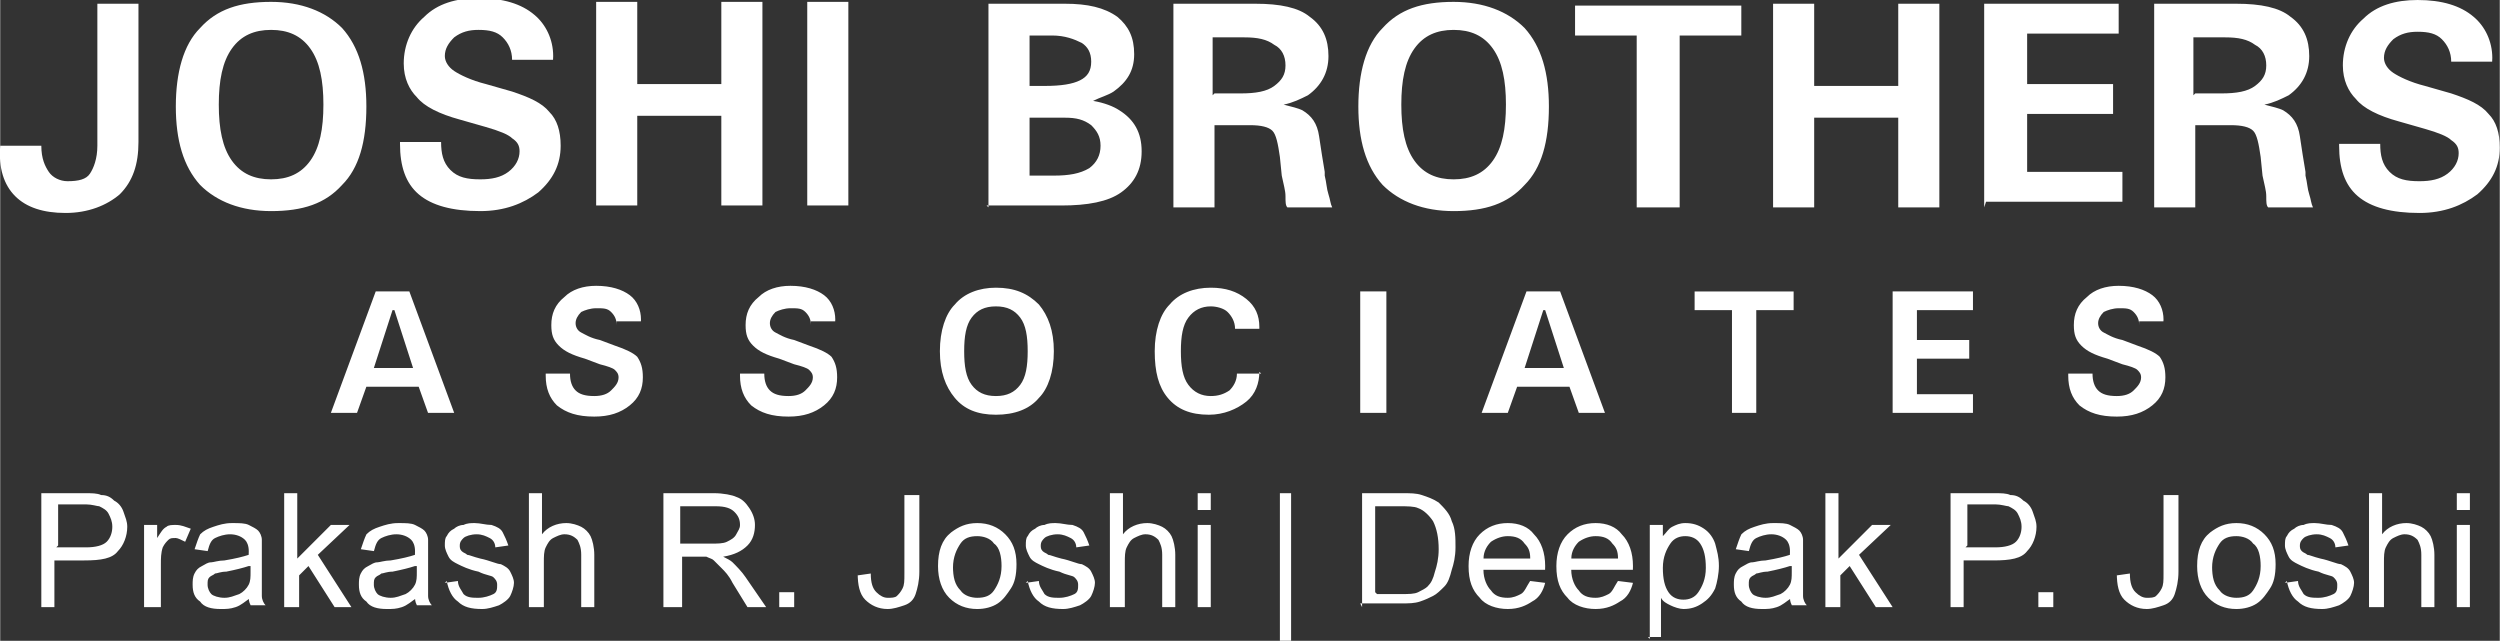 <?xml version="1.0" encoding="UTF-8"?>
<!DOCTYPE svg PUBLIC "-//W3C//DTD SVG 1.1//EN" "http://www.w3.org/Graphics/SVG/1.1/DTD/svg11.dtd">
<!-- Creator: CorelDRAW -->
<svg xmlns="http://www.w3.org/2000/svg" xml:space="preserve" width="2.497in" height="0.64in" style="shape-rendering:geometricPrecision; text-rendering:geometricPrecision; image-rendering:optimizeQuality; fill-rule:evenodd; clip-rule:evenodd"
viewBox="0 0 1.338 0.343"
 xmlns:xlink="http://www.w3.org/1999/xlink">
 <rect x="0" y="0" width="1.338" height="0.343" fill="#333333" stroke="none"/>
 <defs>
  <style type="text/css">
   <![CDATA[
    .fil0 {fill:white;fill-rule:nonzero}
   ]]>
  </style>
 </defs>
 <g id="Layer_x0020_1">
  <g id="_91150128">
   <g>
    <path id="_139710904" class="fil0" d="M0.052 0.002l0 0 0.011 0 0.011 0 0 0 0 0.074c0,0.012 -0.003,0.021 -0.01,0.028 -0.007,0.006 -0.017,0.01 -0.029,0.01 -0.012,0 -0.021,-0.003 -0.027,-0.009 -0.006,-0.006 -0.009,-0.015 -0.008,-0.027l0 0 0.022 0 0 0c0,0.007 0.002,0.011 0.004,0.014 0.002,0.003 0.006,0.005 0.01,0.005 0.006,0 0.01,-0.001 0.012,-0.004 0.002,-0.003 0.004,-0.008 0.004,-0.015l0 0 0 -0.075zm0.093 0.111c-0.016,0 -0.029,-0.005 -0.038,-0.014 -0.009,-0.01 -0.013,-0.024 -0.013,-0.042 0,-0.018 0.004,-0.033 0.013,-0.042 0.009,-0.01 0.021,-0.014 0.038,-0.014 0.016,0 0.029,0.005 0.038,0.014 0.009,0.01 0.013,0.024 0.013,0.042 0,0.019 -0.004,0.033 -0.013,0.042 -0.009,0.01 -0.021,0.014 -0.038,0.014zm0 -0.017c0.009,0 0.016,-0.003 0.021,-0.01 0.005,-0.007 0.007,-0.017 0.007,-0.03 0,-0.013 -0.002,-0.023 -0.007,-0.03 -0.005,-0.007 -0.012,-0.01 -0.021,-0.01 -0.009,0 -0.016,0.003 -0.021,0.01 -0.005,0.007 -0.007,0.017 -0.007,0.03 0,0.013 0.002,0.023 0.007,0.03 0.005,0.007 0.012,0.01 0.021,0.01zm0.129 -0.064l0 0c-0,-0.005 -0.002,-0.009 -0.005,-0.012 -0.003,-0.003 -0.007,-0.004 -0.013,-0.004 -0.005,0 -0.009,0.001 -0.013,0.004 -0.003,0.003 -0.005,0.006 -0.005,0.01 0,0.003 0.002,0.006 0.005,0.008 0.003,0.002 0.009,0.005 0.017,0.007l0.014 0.004c0.009,0.003 0.016,0.006 0.02,0.011 0.004,0.004 0.006,0.01 0.006,0.018 0,0.01 -0.004,0.018 -0.012,0.025 -0.008,0.006 -0.018,0.01 -0.031,0.01 -0.015,0 -0.026,-0.003 -0.033,-0.009 -0.007,-0.006 -0.01,-0.015 -0.01,-0.027l0 -0.001 0 0 0.022 0 0 0c-0,0.006 0.001,0.011 0.005,0.015 0.004,0.004 0.009,0.005 0.016,0.005 0.006,0 0.011,-0.001 0.015,-0.004 0.004,-0.003 0.006,-0.007 0.006,-0.011 0,-0.003 -0.001,-0.005 -0.004,-0.007 -0.002,-0.002 -0.007,-0.004 -0.014,-0.006l-0.014 -0.004c-0.011,-0.003 -0.019,-0.007 -0.023,-0.012 -0.004,-0.004 -0.007,-0.01 -0.007,-0.018 0,-0.01 0.004,-0.019 0.011,-0.025 0.007,-0.007 0.017,-0.01 0.029,-0.01 0.013,0 0.023,0.003 0.03,0.009 0.006,0.005 0.01,0.013 0.01,0.022l-8.01789e-005 0.002 0 0 -0.022 0zm0.045 0.078l0 -0.109 0 0 0.011 0 0.011 0 0 0 0 0.044 0 0 0.045 0 0 0 0 -0.044 0 0 0.011 0 0.011 0 0 0 0 0.109 0 0 -0.011 0 -0.011 0 0 0 0 -0.048 0 0 -0.045 0 0 0 0 0.048 0 0 -0.011 0 -0.011 0zm0.113 0l0 -0.109 0 0 0.011 0 0.011 0 0 0 0 0.109 0 0 -0.011 0 -0.011 0z"/>
    <path id="_139711744" class="fil0" d="M0.529 0.111l0 -0.109 0 0 0.011 0 0 0 0.03 0c0.012,0 0.021,0.002 0.028,0.007 0.006,0.005 0.009,0.011 0.009,0.02 0,0.009 -0.004,0.015 -0.011,0.02 -0.003,0.002 -0.007,0.003 -0.011,0.005l0 0c0.006,0.001 0.011,0.003 0.014,0.005 0.008,0.005 0.012,0.012 0.012,0.022 0,0.01 -0.004,0.017 -0.011,0.022 -0.007,0.005 -0.018,0.007 -0.032,0.007l-0.029 0 0 0 -0.011 0zm0.022 -0.092l0 0.027 0 0 0.008 0c0.009,0 0.015,-0.001 0.019,-0.003 0.004,-0.002 0.006,-0.005 0.006,-0.01 0,-0.005 -0.002,-0.008 -0.005,-0.01 -0.004,-0.002 -0.009,-0.004 -0.016,-0.004l-0.013 0zm0 0.044l0 0.031 0 0 0.013 0c0.008,0 0.014,-0.001 0.019,-0.004 0.004,-0.003 0.006,-0.007 0.006,-0.012 0,-0.005 -0.002,-0.008 -0.005,-0.011 -0.004,-0.003 -0.008,-0.004 -0.014,-0.004l-0.018 0zm0.077 0.048l0 -0.109 0 0 0.011 0 0 0 0.033 0c0.013,0 0.023,0.002 0.029,0.007 0.007,0.005 0.01,0.012 0.01,0.021 0,0.009 -0.004,0.016 -0.011,0.021 -0.004,0.002 -0.008,0.004 -0.013,0.005l0 0c0.004,0.001 0.008,0.002 0.01,0.003 0.005,0.003 0.008,0.007 0.009,0.014 0.001,0.007 0.002,0.013 0.003,0.019l0 0.002c0.001,0.004 0.001,0.007 0.002,0.01 0.001,0.003 0.001,0.005 0.002,0.007l-0.012 0 -0.012 0c-0.001,-0.001 -0.001,-0.003 -0.001,-0.006 -0,-0.003 -0.001,-0.006 -0.002,-0.011l-0.001 -0.01c-0.001,-0.007 -0.002,-0.012 -0.004,-0.014 -0.002,-0.002 -0.006,-0.003 -0.012,-0.003l-0.019 0 0 0 0 0.044 0 0 -0.011 0 -0.011 0zm0.022 -0.061l0 0 0.014 0c0.008,0 0.014,-0.001 0.018,-0.004 0.004,-0.003 0.006,-0.006 0.006,-0.011 0,-0.005 -0.002,-0.009 -0.006,-0.011 -0.004,-0.003 -0.009,-0.004 -0.016,-0.004l-0.017 0 0 0 0 0.031zm0.128 0.063c-0.016,0 -0.029,-0.005 -0.038,-0.014 -0.009,-0.01 -0.013,-0.024 -0.013,-0.042 0,-0.018 0.004,-0.033 0.013,-0.042 0.009,-0.01 0.021,-0.014 0.038,-0.014 0.016,0 0.029,0.005 0.038,0.014 0.009,0.01 0.013,0.024 0.013,0.042 0,0.019 -0.004,0.033 -0.013,0.042 -0.009,0.01 -0.021,0.014 -0.038,0.014zm0 -0.017c0.009,0 0.016,-0.003 0.021,-0.01 0.005,-0.007 0.007,-0.017 0.007,-0.03 0,-0.013 -0.002,-0.023 -0.007,-0.03 -0.005,-0.007 -0.012,-0.01 -0.021,-0.01 -0.009,0 -0.016,0.003 -0.021,0.01 -0.005,0.007 -0.007,0.017 -0.007,0.03 0,0.013 0.002,0.023 0.007,0.03 0.005,0.007 0.012,0.01 0.021,0.01zm0.098 0.015l0 -0.092 0 0 -0.033 0 0 0 0 -0.008 0 -0.008 0 0 0.089 0 0 0 0 0.008 0 0.008 0 0 -0.033 0 0 0 0 0.092 0 0 -0.011 0 -0.011 0zm0.073 0l0 -0.109 0 0 0.011 0 0.011 0 0 0 0 0.044 0 0 0.045 0 0 0 0 -0.044 0 0 0.011 0 0.011 0 0 0 0 0.109 0 0 -0.011 0 -0.011 0 0 0 0 -0.048 0 0 -0.045 0 0 0 0 0.048 0 0 -0.011 0 -0.011 0zm0.113 0l0 0 0 -0.109 0 0 0.072 0 0 0 0 0.008 0 0.008 0 0 -0.049 0 0 0 0 0.027 0 0 0.046 0 0 0.008 0 0.008 0 0 -0.046 0 0 0 0 0.031 0 0 0.051 0 0 0 0 0.008 0 0.008 0 0 -0.073 0zm0.091 0l0 -0.109 0 0 0.011 0 0 0 0.033 0c0.013,0 0.023,0.002 0.029,0.007 0.007,0.005 0.01,0.012 0.01,0.021 0,0.009 -0.004,0.016 -0.011,0.021 -0.004,0.002 -0.008,0.004 -0.013,0.005l0 0c0.004,0.001 0.008,0.002 0.01,0.003 0.005,0.003 0.008,0.007 0.009,0.014 0.001,0.007 0.002,0.013 0.003,0.019l0 0.002c0.001,0.004 0.001,0.007 0.002,0.01 0.001,0.003 0.001,0.005 0.002,0.007l-0.012 0 -0.012 0c-0.001,-0.001 -0.001,-0.003 -0.001,-0.006 -0,-0.003 -0.001,-0.006 -0.002,-0.011l-0.001 -0.01c-0.001,-0.007 -0.002,-0.012 -0.004,-0.014 -0.002,-0.002 -0.006,-0.003 -0.012,-0.003l-0.019 0 0 0 0 0.044 0 0 -0.011 0 -0.011 0zm0.022 -0.061l0 0 0.014 0c0.008,0 0.014,-0.001 0.018,-0.004 0.004,-0.003 0.006,-0.006 0.006,-0.011 0,-0.005 -0.002,-0.009 -0.006,-0.011 -0.004,-0.003 -0.009,-0.004 -0.016,-0.004l-0.017 0 0 0 0 0.031zm0.137 -0.017l0 0c-0,-0.005 -0.002,-0.009 -0.005,-0.012 -0.003,-0.003 -0.007,-0.004 -0.013,-0.004 -0.005,0 -0.009,0.001 -0.013,0.004 -0.003,0.003 -0.005,0.006 -0.005,0.01 0,0.003 0.002,0.006 0.005,0.008 0.003,0.002 0.009,0.005 0.017,0.007l0.014 0.004c0.009,0.003 0.016,0.006 0.02,0.011 0.004,0.004 0.006,0.01 0.006,0.018 0,0.01 -0.004,0.018 -0.012,0.025 -0.008,0.006 -0.018,0.01 -0.031,0.01 -0.015,0 -0.026,-0.003 -0.033,-0.009 -0.007,-0.006 -0.01,-0.015 -0.01,-0.027l0 -0.001 0 0 0.022 0 0 0c-0,0.006 0.001,0.011 0.005,0.015 0.004,0.004 0.009,0.005 0.016,0.005 0.006,0 0.011,-0.001 0.015,-0.004 0.004,-0.003 0.006,-0.007 0.006,-0.011 0,-0.003 -0.001,-0.005 -0.004,-0.007 -0.002,-0.002 -0.007,-0.004 -0.014,-0.006l-0.014 -0.004c-0.011,-0.003 -0.019,-0.007 -0.023,-0.012 -0.004,-0.004 -0.007,-0.01 -0.007,-0.018 0,-0.01 0.004,-0.019 0.011,-0.025 0.007,-0.007 0.017,-0.01 0.029,-0.01 0.013,0 0.023,0.003 0.03,0.009 0.006,0.005 0.01,0.013 0.01,0.022l-8.22888e-005 0.002 0 0 -0.022 0z"/>
   </g>
   <path id="_139710880" class="fil0" d="M0.177 0.221l0.024 -0.065 0.009 0 0.009 0 0.024 0.065 0 0 -0.007 0 -0.007 0 0 0 -0.005 -0.014 0 0 -0.028 0 0 0 -0.005 0.014 0 0 -0.007 0 -0.007 0zm0.033 -0.055l-0.01 0.031 0 0 0.021 0 0 0 -0.01 -0.031 6.32991e-005 0zm0.12 0.008l0 0c-9.28387e-005,-0.003 -0.001,-0.005 -0.003,-0.007 -0.002,-0.002 -0.004,-0.002 -0.008,-0.002 -0.003,0 -0.006,0.001 -0.008,0.002 -0.002,0.002 -0.003,0.004 -0.003,0.006 0,0.002 0.001,0.004 0.003,0.005 0.002,0.001 0.005,0.003 0.01,0.004l0.008 0.003c0.006,0.002 0.01,0.004 0.012,0.006 0.002,0.003 0.003,0.006 0.003,0.011 0,0.006 -0.002,0.011 -0.007,0.015 -0.005,0.004 -0.011,0.006 -0.019,0.006 -0.009,0 -0.015,-0.002 -0.02,-0.006 -0.004,-0.004 -0.006,-0.009 -0.006,-0.016l0 -0.001 0 0 0.013 0 0 0c-0,0.004 0.001,0.007 0.003,0.009 0.002,0.002 0.005,0.003 0.01,0.003 0.004,0 0.007,-0.001 0.009,-0.003 0.002,-0.002 0.004,-0.004 0.004,-0.007 0,-0.002 -0.001,-0.003 -0.002,-0.004 -0.001,-0.001 -0.004,-0.002 -0.008,-0.003l-0.008 -0.003c-0.007,-0.002 -0.011,-0.004 -0.014,-0.007 -0.003,-0.003 -0.004,-0.006 -0.004,-0.011 0,-0.006 0.002,-0.011 0.007,-0.015 0.004,-0.004 0.01,-0.006 0.017,-0.006 0.008,0 0.014,0.002 0.018,0.005 0.004,0.003 0.006,0.008 0.006,0.013l-4.64193e-005 0.001 0 0 -0.013 0zm0.104 0l0 0c-9.28387e-005,-0.003 -0.001,-0.005 -0.003,-0.007 -0.002,-0.002 -0.004,-0.002 -0.008,-0.002 -0.003,0 -0.006,0.001 -0.008,0.002 -0.002,0.002 -0.003,0.004 -0.003,0.006 0,0.002 0.001,0.004 0.003,0.005 0.002,0.001 0.005,0.003 0.01,0.004l0.008 0.003c0.006,0.002 0.01,0.004 0.012,0.006 0.002,0.003 0.003,0.006 0.003,0.011 0,0.006 -0.002,0.011 -0.007,0.015 -0.005,0.004 -0.011,0.006 -0.019,0.006 -0.009,0 -0.015,-0.002 -0.02,-0.006 -0.004,-0.004 -0.006,-0.009 -0.006,-0.016l0 -0.001 0 0 0.013 0 0 0c-0,0.004 0.001,0.007 0.003,0.009 0.002,0.002 0.005,0.003 0.01,0.003 0.004,0 0.007,-0.001 0.009,-0.003 0.002,-0.002 0.004,-0.004 0.004,-0.007 0,-0.002 -0.001,-0.003 -0.002,-0.004 -0.001,-0.001 -0.004,-0.002 -0.008,-0.003l-0.008 -0.003c-0.007,-0.002 -0.011,-0.004 -0.014,-0.007 -0.003,-0.003 -0.004,-0.006 -0.004,-0.011 0,-0.006 0.002,-0.011 0.007,-0.015 0.004,-0.004 0.01,-0.006 0.017,-0.006 0.008,0 0.014,0.002 0.018,0.005 0.004,0.003 0.006,0.008 0.006,0.013l-4.85293e-005 0.001 0 0 -0.013 0zm0.099 0.048c-0.01,0 -0.017,-0.003 -0.022,-0.009 -0.005,-0.006 -0.008,-0.014 -0.008,-0.025 0,-0.011 0.003,-0.02 0.008,-0.025 0.005,-0.006 0.013,-0.009 0.022,-0.009 0.01,0 0.017,0.003 0.023,0.009 0.005,0.006 0.008,0.014 0.008,0.025 0,0.011 -0.003,0.02 -0.008,0.025 -0.005,0.006 -0.013,0.009 -0.023,0.009zm0 -0.01c0.006,0 0.01,-0.002 0.013,-0.006 0.003,-0.004 0.004,-0.01 0.004,-0.018 0,-0.008 -0.001,-0.014 -0.004,-0.018 -0.003,-0.004 -0.007,-0.006 -0.013,-0.006 -0.006,0 -0.01,0.002 -0.013,0.006 -0.003,0.004 -0.004,0.01 -0.004,0.018 0,0.008 0.001,0.014 0.004,0.018 0.003,0.004 0.007,0.006 0.013,0.006zm0.141 -0.013l0 0c0,0.006 -0.002,0.012 -0.007,0.016 -0.005,0.004 -0.012,0.007 -0.02,0.007 -0.01,0 -0.017,-0.003 -0.022,-0.009 -0.005,-0.006 -0.007,-0.014 -0.007,-0.025 0,-0.011 0.003,-0.02 0.008,-0.025 0.005,-0.006 0.013,-0.009 0.022,-0.009 0.008,0 0.014,0.002 0.019,0.006 0.005,0.004 0.007,0.009 0.007,0.015l0 0.001 0 0 -0.013 0 0 0c-0,-0.004 -0.002,-0.007 -0.004,-0.009 -0.002,-0.002 -0.006,-0.003 -0.009,-0.003 -0.005,0 -0.009,0.002 -0.012,0.006 -0.003,0.004 -0.004,0.01 -0.004,0.018 0,0.008 0.001,0.014 0.004,0.018 0.003,0.004 0.007,0.006 0.012,0.006 0.004,0 0.007,-0.001 0.01,-0.003 0.002,-0.002 0.004,-0.005 0.004,-0.009l0 0 0.013 0zm0.054 0.022l0 -0.065 0 0 0.007 0 0.007 0 0 0 0 0.065 0 0 -0.007 0 -0.007 0zm0.065 0l0.024 -0.065 0.009 0 0.009 0 0.024 0.065 0 0 -0.007 0 -0.007 0 0 0 -0.005 -0.014 0 0 -0.028 0 0 0 -0.005 0.014 0 0 -0.007 0 -0.007 0zm0.033 -0.055l-0.01 0.031 0 0 0.021 0 0 0 -0.01 -0.031 6.11891e-005 0zm0.101 0.055l0 -0.055 0 0 -0.02 0 0 0 0 -0.005 0 -0.005 0 0 0.053 0 0 0 0 0.005 0 0.005 0 0 -0.02 0 0 0 0 0.055 0 0 -0.007 0 -0.007 0zm0.086 0l0 0 0 -0.065 0 0 0.043 0 0 0 0 0.005 0 0.005 0 0 -0.03 0 0 0 0 0.016 0 0 0.028 0 0 0.005 0 0.005 0 0 -0.028 0 0 0 0 0.019 0 0 0.03 0 0 0 0 0.005 0 0.005 0 0 -0.044 0zm0.132 -0.047l0 0c-9.49487e-005,-0.003 -0.001,-0.005 -0.003,-0.007 -0.002,-0.002 -0.004,-0.002 -0.008,-0.002 -0.003,0 -0.006,0.001 -0.008,0.002 -0.002,0.002 -0.003,0.004 -0.003,0.006 0,0.002 0.001,0.004 0.003,0.005 0.002,0.001 0.005,0.003 0.01,0.004l0.008 0.003c0.006,0.002 0.01,0.004 0.012,0.006 0.002,0.003 0.003,0.006 0.003,0.011 0,0.006 -0.002,0.011 -0.007,0.015 -0.005,0.004 -0.011,0.006 -0.019,0.006 -0.009,0 -0.015,-0.002 -0.02,-0.006 -0.004,-0.004 -0.006,-0.009 -0.006,-0.016l0 -0.001 0 0 0.013 0 0 0c-0,0.004 0.001,0.007 0.003,0.009 0.002,0.002 0.005,0.003 0.01,0.003 0.004,0 0.007,-0.001 0.009,-0.003 0.002,-0.002 0.004,-0.004 0.004,-0.007 0,-0.002 -0.001,-0.003 -0.002,-0.004 -0.001,-0.001 -0.004,-0.002 -0.008,-0.003l-0.008 -0.003c-0.007,-0.002 -0.011,-0.004 -0.014,-0.007 -0.003,-0.003 -0.004,-0.006 -0.004,-0.011 0,-0.006 0.002,-0.011 0.007,-0.015 0.004,-0.004 0.01,-0.006 0.017,-0.006 0.008,0 0.014,0.002 0.018,0.005 0.004,0.003 0.006,0.008 0.006,0.013l-4.85293e-005 0.001 0 0 -0.013 0z"/>
  </g>
  <path class="fil0" d="M0.022 0.325l0 -0.061 0.023 0c0.004,0 0.007,0 0.009,0.001 0.003,0 0.005,0.001 0.007,0.003 0.002,0.001 0.004,0.003 0.005,0.006 0.001,0.003 0.002,0.005 0.002,0.008 0,0.005 -0.002,0.01 -0.005,0.013 -0.003,0.004 -0.009,0.005 -0.018,0.005l-0.016 0 0 0.025 -0.008 0zm0.008 -0.032l0.016 0c0.005,0 0.009,-0.001 0.011,-0.003 0.002,-0.002 0.003,-0.005 0.003,-0.008 0,-0.003 -0.001,-0.005 -0.002,-0.007 -0.001,-0.002 -0.003,-0.003 -0.005,-0.004 -0.001,-0 -0.004,-0.001 -0.007,-0.001l-0.015 0 0 0.022zm0.047 0.032l0 -0.044 0.007 0 0 0.007c0.002,-0.003 0.003,-0.005 0.005,-0.006 0.001,-0.001 0.003,-0.001 0.005,-0.001 0.003,0 0.005,0.001 0.008,0.002l-0.003 0.007c-0.002,-0.001 -0.004,-0.002 -0.005,-0.002 -0.002,0 -0.003,0 -0.004,0.001 -0.001,0.001 -0.002,0.002 -0.003,0.004 -0.001,0.003 -0.001,0.006 -0.001,0.009l0 0.023 -0.007 0zm0.057 -0.005c-0.003,0.002 -0.005,0.004 -0.008,0.005 -0.003,0.001 -0.005,0.001 -0.008,0.001 -0.005,0 -0.009,-0.001 -0.011,-0.004 -0.003,-0.002 -0.004,-0.005 -0.004,-0.009 0,-0.002 0,-0.004 0.001,-0.006 0.001,-0.002 0.002,-0.003 0.004,-0.004 0.002,-0.001 0.003,-0.002 0.005,-0.002 0.001,-0 0.004,-0.001 0.007,-0.001 0.006,-0.001 0.01,-0.002 0.013,-0.003 2.95396e-005,-0.001 4.43094e-005,-0.002 4.43094e-005,-0.002 0,-0.003 -0.001,-0.005 -0.002,-0.006 -0.002,-0.002 -0.005,-0.003 -0.008,-0.003 -0.003,0 -0.006,0.001 -0.008,0.002 -0.002,0.001 -0.003,0.003 -0.004,0.007l-0.007 -0.001c0.001,-0.003 0.002,-0.006 0.003,-0.008 0.002,-0.002 0.004,-0.003 0.007,-0.004 0.003,-0.001 0.006,-0.002 0.01,-0.002 0.004,0 0.007,0 0.009,0.001 0.002,0.001 0.004,0.002 0.005,0.003 0.001,0.001 0.002,0.003 0.002,0.005 0,0.001 0,0.004 0,0.007l0 0.01c0,0.007 0,0.011 0,0.013 0,0.002 0.001,0.004 0.002,0.005l-0.008 0c-0.001,-0.002 -0.001,-0.003 -0.001,-0.005zm-0.001 -0.017c-0.003,0.001 -0.007,0.002 -0.012,0.003 -0.003,0 -0.005,0.001 -0.006,0.001 -0.001,0.001 -0.002,0.001 -0.003,0.002 -0.001,0.001 -0.001,0.002 -0.001,0.004 0,0.002 0.001,0.004 0.002,0.005 0.001,0.001 0.004,0.002 0.007,0.002 0.003,0 0.005,-0.001 0.008,-0.002 0.002,-0.001 0.004,-0.003 0.005,-0.005 0.001,-0.002 0.001,-0.004 0.001,-0.007l0 -0.003zm0.019 0.022l0 -0.061 0.007 0 0 0.035 0.018 -0.018 0.01 0 -0.017 0.016 0.018 0.028 -0.009 0 -0.014 -0.022 -0.005 0.005 0 0.017 -0.007 0zm0.071 -0.005c-0.003,0.002 -0.005,0.004 -0.008,0.005 -0.003,0.001 -0.005,0.001 -0.008,0.001 -0.005,0 -0.009,-0.001 -0.011,-0.004 -0.003,-0.002 -0.004,-0.005 -0.004,-0.009 0,-0.002 0,-0.004 0.001,-0.006 0.001,-0.002 0.002,-0.003 0.004,-0.004 0.002,-0.001 0.003,-0.002 0.005,-0.002 0.001,-0 0.004,-0.001 0.007,-0.001 0.006,-0.001 0.01,-0.002 0.013,-0.003 2.74296e-005,-0.001 4.21994e-005,-0.002 4.21994e-005,-0.002 0,-0.003 -0.001,-0.005 -0.002,-0.006 -0.002,-0.002 -0.005,-0.003 -0.008,-0.003 -0.003,0 -0.006,0.001 -0.008,0.002 -0.002,0.001 -0.003,0.003 -0.004,0.007l-0.007 -0.001c0.001,-0.003 0.002,-0.006 0.003,-0.008 0.002,-0.002 0.004,-0.003 0.007,-0.004 0.003,-0.001 0.006,-0.002 0.01,-0.002 0.004,0 0.007,0 0.009,0.001 0.002,0.001 0.004,0.002 0.005,0.003 0.001,0.001 0.002,0.003 0.002,0.005 0,0.001 0,0.004 0,0.007l0 0.01c0,0.007 0,0.011 0,0.013 0,0.002 0.001,0.004 0.002,0.005l-0.008 0c-0.001,-0.002 -0.001,-0.003 -0.001,-0.005zm-0.001 -0.017c-0.003,0.001 -0.007,0.002 -0.012,0.003 -0.003,0 -0.005,0.001 -0.006,0.001 -0.001,0.001 -0.002,0.001 -0.003,0.002 -0.001,0.001 -0.001,0.002 -0.001,0.004 0,0.002 0.001,0.004 0.002,0.005 0.001,0.001 0.004,0.002 0.007,0.002 0.003,0 0.005,-0.001 0.008,-0.002 0.002,-0.001 0.004,-0.003 0.005,-0.005 0.001,-0.002 0.001,-0.004 0.001,-0.007l0 -0.003zm0.016 0.009l0.007 -0.001c0,0.003 0.002,0.005 0.003,0.007 0.002,0.002 0.005,0.002 0.008,0.002 0.003,0 0.006,-0.001 0.008,-0.002 0.002,-0.001 0.002,-0.003 0.002,-0.005 0,-0.002 -0.001,-0.003 -0.002,-0.004 -0.001,-0.001 -0.004,-0.001 -0.008,-0.003 -0.005,-0.001 -0.009,-0.003 -0.011,-0.004 -0.002,-0.001 -0.004,-0.002 -0.005,-0.004 -0.001,-0.002 -0.002,-0.004 -0.002,-0.006 0,-0.002 0,-0.004 0.001,-0.005 0.001,-0.002 0.002,-0.003 0.004,-0.004 0.001,-0.001 0.003,-0.002 0.005,-0.002 0.002,-0.001 0.004,-0.001 0.006,-0.001 0.003,0 0.006,0.001 0.009,0.001 0.003,0.001 0.005,0.002 0.006,0.004 0.001,0.002 0.002,0.004 0.003,0.007l-0.007 0.001c-0,-0.002 -0.001,-0.004 -0.003,-0.005 -0.002,-0.001 -0.004,-0.002 -0.007,-0.002 -0.003,0 -0.006,0.001 -0.007,0.002 -0.001,0.001 -0.002,0.002 -0.002,0.004 0,0.001 0,0.002 0.001,0.003 0.001,0.001 0.002,0.001 0.003,0.002 0.001,0 0.003,0.001 0.007,0.002 0.005,0.001 0.009,0.003 0.011,0.003 0.002,0.001 0.004,0.002 0.005,0.004 0.001,0.002 0.002,0.004 0.002,0.006 0,0.002 -0.001,0.005 -0.002,0.007 -0.001,0.002 -0.004,0.004 -0.006,0.005 -0.003,0.001 -0.006,0.002 -0.009,0.002 -0.006,0 -0.01,-0.001 -0.013,-0.004 -0.003,-0.002 -0.005,-0.006 -0.006,-0.011zm0.045 0.013l0 -0.061 0.007 0 0 0.022c0.003,-0.004 0.008,-0.006 0.013,-0.006 0.003,0 0.006,0.001 0.008,0.002 0.002,0.001 0.004,0.003 0.005,0.005 0.001,0.002 0.002,0.006 0.002,0.01l0 0.028 -0.007 0 0 -0.028c0,-0.004 -0.001,-0.006 -0.002,-0.008 -0.002,-0.002 -0.004,-0.003 -0.007,-0.003 -0.002,0 -0.004,0.001 -0.006,0.002 -0.002,0.001 -0.003,0.003 -0.004,0.005 -0.001,0.002 -0.001,0.005 -0.001,0.008l0 0.024 -0.007 0zm0.072 0l0 -0.061 0.027 0c0.005,0 0.01,0.001 0.012,0.002 0.003,0.001 0.005,0.003 0.007,0.006 0.002,0.003 0.003,0.006 0.003,0.009 0,0.004 -0.001,0.008 -0.004,0.011 -0.003,0.003 -0.007,0.005 -0.013,0.006 0.002,0.001 0.004,0.002 0.005,0.003 0.002,0.002 0.005,0.005 0.007,0.008l0.011 0.016 -0.01 0 -0.008 -0.013c-0.002,-0.004 -0.004,-0.006 -0.006,-0.008 -0.002,-0.002 -0.003,-0.003 -0.004,-0.004 -0.001,-0.001 -0.002,-0.001 -0.004,-0.002 -0.001,-0 -0.002,-0 -0.004,-0l-0.009 0 0 0.027 -0.008 0zm0.008 -0.034l0.017 0c0.004,0 0.007,-0 0.009,-0.001 0.002,-0.001 0.004,-0.002 0.005,-0.004 0.001,-0.002 0.002,-0.003 0.002,-0.005 0,-0.003 -0.001,-0.005 -0.003,-0.007 -0.002,-0.002 -0.005,-0.003 -0.01,-0.003l-0.019 0 0 0.02zm0.054 0.034l0 -0.008 0.008 0 0 0.008 -0.008 0zm0.042 -0.017l0.007 -0.001c0,0.005 0.001,0.008 0.003,0.01 0.002,0.002 0.004,0.003 0.006,0.003 0.002,0 0.004,-0 0.005,-0.001 0.001,-0.001 0.002,-0.002 0.003,-0.004 0.001,-0.002 0.001,-0.004 0.001,-0.008l0 -0.042 0.008 0 0 0.041c0,0.005 -0.001,0.009 -0.002,0.012 -0.001,0.003 -0.003,0.005 -0.006,0.006 -0.003,0.001 -0.006,0.002 -0.009,0.002 -0.005,0 -0.009,-0.002 -0.012,-0.005 -0.003,-0.003 -0.004,-0.008 -0.004,-0.014zm0.043 -0.005c0,-0.008 0.002,-0.014 0.007,-0.018 0.004,-0.003 0.008,-0.005 0.014,-0.005 0.006,0 0.011,0.002 0.015,0.006 0.004,0.004 0.006,0.009 0.006,0.016 0,0.006 -0.001,0.01 -0.003,0.013 -0.002,0.003 -0.004,0.006 -0.007,0.008 -0.003,0.002 -0.007,0.003 -0.011,0.003 -0.006,0 -0.011,-0.002 -0.015,-0.006 -0.004,-0.004 -0.006,-0.01 -0.006,-0.017zm0.008 0c0,0.006 0.001,0.01 0.004,0.013 0.002,0.003 0.006,0.004 0.009,0.004 0.004,0 0.007,-0.001 0.009,-0.004 0.002,-0.003 0.004,-0.007 0.004,-0.013 0,-0.005 -0.001,-0.01 -0.004,-0.012 -0.002,-0.003 -0.006,-0.004 -0.009,-0.004 -0.004,0 -0.007,0.001 -0.009,0.004 -0.002,0.003 -0.004,0.007 -0.004,0.013zm0.039 0.009l0.007 -0.001c0,0.003 0.002,0.005 0.003,0.007 0.002,0.002 0.005,0.002 0.008,0.002 0.003,0 0.006,-0.001 0.008,-0.002 0.002,-0.001 0.002,-0.003 0.002,-0.005 0,-0.002 -0.001,-0.003 -0.002,-0.004 -0.001,-0.001 -0.004,-0.001 -0.008,-0.003 -0.005,-0.001 -0.009,-0.003 -0.011,-0.004 -0.002,-0.001 -0.004,-0.002 -0.005,-0.004 -0.001,-0.002 -0.002,-0.004 -0.002,-0.006 0,-0.002 0,-0.004 0.001,-0.005 0.001,-0.002 0.002,-0.003 0.004,-0.004 0.001,-0.001 0.003,-0.002 0.005,-0.002 0.002,-0.001 0.004,-0.001 0.006,-0.001 0.003,0 0.006,0.001 0.009,0.001 0.003,0.001 0.005,0.002 0.006,0.004 0.001,0.002 0.002,0.004 0.003,0.007l-0.007 0.001c-0,-0.002 -0.001,-0.004 -0.003,-0.005 -0.002,-0.001 -0.004,-0.002 -0.007,-0.002 -0.003,0 -0.006,0.001 -0.007,0.002 -0.001,0.001 -0.002,0.002 -0.002,0.004 0,0.001 0,0.002 0.001,0.003 0.001,0.001 0.002,0.001 0.003,0.002 0.001,0 0.003,0.001 0.007,0.002 0.005,0.001 0.009,0.003 0.011,0.003 0.002,0.001 0.004,0.002 0.005,0.004 0.001,0.002 0.002,0.004 0.002,0.006 0,0.002 -0.001,0.005 -0.002,0.007 -0.001,0.002 -0.004,0.004 -0.006,0.005 -0.003,0.001 -0.006,0.002 -0.009,0.002 -0.006,0 -0.01,-0.001 -0.013,-0.004 -0.003,-0.002 -0.005,-0.006 -0.006,-0.011zm0.045 0.013l0 -0.061 0.007 0 0 0.022c0.003,-0.004 0.008,-0.006 0.013,-0.006 0.003,0 0.006,0.001 0.008,0.002 0.002,0.001 0.004,0.003 0.005,0.005 0.001,0.002 0.002,0.006 0.002,0.01l0 0.028 -0.007 0 0 -0.028c0,-0.004 -0.001,-0.006 -0.002,-0.008 -0.002,-0.002 -0.004,-0.003 -0.007,-0.003 -0.002,0 -0.004,0.001 -0.006,0.002 -0.002,0.001 -0.003,0.003 -0.004,0.005 -0.001,0.002 -0.001,0.005 -0.001,0.008l0 0.024 -0.007 0zm0.047 -0.052l0 -0.009 0.007 0 0 0.009 -0.007 0zm0 0.052l0 -0.044 0.007 0 0 0.044 -0.007 0zm0.044 0.018l0 -0.079 0.006 0 0 0.079 -0.006 0zm0.044 -0.018l0 -0.061 0.021 0c0.005,0 0.008,0 0.011,0.001 0.003,0.001 0.006,0.002 0.009,0.004 0.003,0.003 0.006,0.006 0.007,0.01 0.002,0.004 0.002,0.009 0.002,0.014 0,0.005 -0.001,0.009 -0.002,0.012 -0.001,0.004 -0.002,0.007 -0.004,0.009 -0.002,0.002 -0.004,0.004 -0.006,0.005 -0.002,0.001 -0.004,0.002 -0.007,0.003 -0.003,0.001 -0.006,0.001 -0.01,0.001l-0.022 0zm0.008 -0.007l0.013 0c0.004,0 0.007,-0 0.009,-0.001 0.002,-0.001 0.004,-0.002 0.005,-0.003 0.002,-0.002 0.003,-0.004 0.004,-0.008 0.001,-0.003 0.002,-0.007 0.002,-0.012 0,-0.006 -0.001,-0.011 -0.003,-0.015 -0.002,-0.003 -0.005,-0.006 -0.008,-0.007 -0.002,-0.001 -0.006,-0.001 -0.01,-0.001l-0.013 0 0 0.046zm0.082 -0.007l0.008 0.001c-0.001,0.004 -0.003,0.008 -0.007,0.01 -0.003,0.002 -0.007,0.004 -0.013,0.004 -0.006,0 -0.012,-0.002 -0.015,-0.006 -0.004,-0.004 -0.006,-0.009 -0.006,-0.017 0,-0.007 0.002,-0.013 0.006,-0.017 0.004,-0.004 0.009,-0.006 0.015,-0.006 0.006,0 0.011,0.002 0.014,0.006 0.004,0.004 0.006,0.01 0.006,0.017 0,0 -1.47698e-005,0.001 -4.21994e-005,0.002l-0.033 0c0,0.005 0.002,0.009 0.004,0.011 0.002,0.003 0.005,0.004 0.009,0.004 0.003,0 0.005,-0.001 0.007,-0.002 0.002,-0.001 0.003,-0.004 0.005,-0.007zm-0.024 -0.012l0.024 0c-0,-0.004 -0.001,-0.006 -0.003,-0.008 -0.002,-0.003 -0.005,-0.004 -0.009,-0.004 -0.003,0 -0.006,0.001 -0.009,0.003 -0.002,0.002 -0.004,0.005 -0.004,0.009zm0.071 0.012l0.008 0.001c-0.001,0.004 -0.003,0.008 -0.007,0.01 -0.003,0.002 -0.007,0.004 -0.013,0.004 -0.006,0 -0.012,-0.002 -0.015,-0.006 -0.004,-0.004 -0.006,-0.009 -0.006,-0.017 0,-0.007 0.002,-0.013 0.006,-0.017 0.004,-0.004 0.009,-0.006 0.015,-0.006 0.006,0 0.011,0.002 0.014,0.006 0.004,0.004 0.006,0.01 0.006,0.017 0,0 -1.47698e-005,0.001 -4.21994e-005,0.002l-0.033 0c0,0.005 0.002,0.009 0.004,0.011 0.002,0.003 0.005,0.004 0.009,0.004 0.003,0 0.005,-0.001 0.007,-0.002 0.002,-0.001 0.003,-0.004 0.005,-0.007zm-0.024 -0.012l0.024 0c-0,-0.004 -0.001,-0.006 -0.003,-0.008 -0.002,-0.003 -0.005,-0.004 -0.009,-0.004 -0.003,0 -0.006,0.001 -0.009,0.003 -0.002,0.002 -0.004,0.005 -0.004,0.009zm0.041 0.043l0 -0.061 0.007 0 0 0.006c0.002,-0.002 0.003,-0.004 0.005,-0.005 0.002,-0.001 0.004,-0.002 0.007,-0.002 0.004,0 0.007,0.001 0.01,0.003 0.003,0.002 0.005,0.005 0.006,0.008 0.001,0.004 0.002,0.007 0.002,0.012 0,0.004 -0.001,0.009 -0.002,0.012 -0.002,0.004 -0.004,0.006 -0.007,0.008 -0.003,0.002 -0.006,0.003 -0.01,0.003 -0.002,0 -0.005,-0.001 -0.007,-0.002 -0.002,-0.001 -0.004,-0.002 -0.005,-0.004l0 0.021 -0.007 0zm0.007 -0.038c0,0.006 0.001,0.01 0.003,0.013 0.002,0.003 0.005,0.004 0.008,0.004 0.003,0 0.006,-0.001 0.008,-0.004 0.002,-0.003 0.004,-0.007 0.004,-0.013 0,-0.006 -0.001,-0.01 -0.003,-0.013 -0.002,-0.003 -0.005,-0.004 -0.008,-0.004 -0.003,0 -0.006,0.001 -0.008,0.004 -0.002,0.003 -0.004,0.007 -0.004,0.013zm0.069 0.016c-0.003,0.002 -0.005,0.004 -0.008,0.005 -0.003,0.001 -0.005,0.001 -0.008,0.001 -0.005,0 -0.009,-0.001 -0.011,-0.004 -0.003,-0.002 -0.004,-0.005 -0.004,-0.009 0,-0.002 0,-0.004 0.001,-0.006 0.001,-0.002 0.002,-0.003 0.004,-0.004 0.002,-0.001 0.003,-0.002 0.005,-0.002 0.001,-0 0.004,-0.001 0.007,-0.001 0.006,-0.001 0.01,-0.002 0.013,-0.003 2.74296e-005,-0.001 4.21994e-005,-0.002 4.21994e-005,-0.002 0,-0.003 -0.001,-0.005 -0.002,-0.006 -0.002,-0.002 -0.005,-0.003 -0.008,-0.003 -0.003,0 -0.006,0.001 -0.008,0.002 -0.002,0.001 -0.003,0.003 -0.004,0.007l-0.007 -0.001c0.001,-0.003 0.002,-0.006 0.003,-0.008 0.002,-0.002 0.004,-0.003 0.007,-0.004 0.003,-0.001 0.006,-0.002 0.01,-0.002 0.004,0 0.007,0 0.009,0.001 0.002,0.001 0.004,0.002 0.005,0.003 0.001,0.001 0.002,0.003 0.002,0.005 0,0.001 0,0.004 0,0.007l0 0.01c0,0.007 0,0.011 0,0.013 0,0.002 0.001,0.004 0.002,0.005l-0.008 0c-0.001,-0.002 -0.001,-0.003 -0.001,-0.005zm-0.001 -0.017c-0.003,0.001 -0.007,0.002 -0.012,0.003 -0.003,0 -0.005,0.001 -0.006,0.001 -0.001,0.001 -0.002,0.001 -0.003,0.002 -0.001,0.001 -0.001,0.002 -0.001,0.004 0,0.002 0.001,0.004 0.002,0.005 0.001,0.001 0.004,0.002 0.007,0.002 0.003,0 0.005,-0.001 0.008,-0.002 0.002,-0.001 0.004,-0.003 0.005,-0.005 0.001,-0.002 0.001,-0.004 0.001,-0.007l0 -0.003zm0.019 0.022l0 -0.061 0.007 0 0 0.035 0.018 -0.018 0.01 0 -0.017 0.016 0.018 0.028 -0.009 0 -0.014 -0.022 -0.005 0.005 0 0.017 -0.007 0zm0.067 0l0 -0.061 0.023 0c0.004,0 0.007,0 0.009,0.001 0.003,0 0.005,0.001 0.007,0.003 0.002,0.001 0.004,0.003 0.005,0.006 0.001,0.003 0.002,0.005 0.002,0.008 0,0.005 -0.002,0.01 -0.005,0.013 -0.003,0.004 -0.009,0.005 -0.018,0.005l-0.016 0 0 0.025 -0.008 0zm0.008 -0.032l0.016 0c0.005,0 0.009,-0.001 0.011,-0.003 0.002,-0.002 0.003,-0.005 0.003,-0.008 0,-0.003 -0.001,-0.005 -0.002,-0.007 -0.001,-0.002 -0.003,-0.003 -0.005,-0.004 -0.001,-0 -0.004,-0.001 -0.007,-0.001l-0.015 0 0 0.022zm0.039 0.032l0 -0.008 0.008 0 0 0.008 -0.008 0zm0.042 -0.017l0.007 -0.001c0,0.005 0.001,0.008 0.003,0.01 0.002,0.002 0.004,0.003 0.006,0.003 0.002,0 0.004,-0 0.005,-0.001 0.001,-0.001 0.002,-0.002 0.003,-0.004 0.001,-0.002 0.001,-0.004 0.001,-0.008l0 -0.042 0.008 0 0 0.041c0,0.005 -0.001,0.009 -0.002,0.012 -0.001,0.003 -0.003,0.005 -0.006,0.006 -0.003,0.001 -0.006,0.002 -0.009,0.002 -0.005,0 -0.009,-0.002 -0.012,-0.005 -0.003,-0.003 -0.004,-0.008 -0.004,-0.014zm0.043 -0.005c0,-0.008 0.002,-0.014 0.007,-0.018 0.004,-0.003 0.008,-0.005 0.014,-0.005 0.006,0 0.011,0.002 0.015,0.006 0.004,0.004 0.006,0.009 0.006,0.016 0,0.006 -0.001,0.01 -0.003,0.013 -0.002,0.003 -0.004,0.006 -0.007,0.008 -0.003,0.002 -0.007,0.003 -0.011,0.003 -0.006,0 -0.011,-0.002 -0.015,-0.006 -0.004,-0.004 -0.006,-0.01 -0.006,-0.017zm0.008 0c0,0.006 0.001,0.01 0.004,0.013 0.002,0.003 0.006,0.004 0.009,0.004 0.004,0 0.007,-0.001 0.009,-0.004 0.002,-0.003 0.004,-0.007 0.004,-0.013 0,-0.005 -0.001,-0.01 -0.004,-0.012 -0.002,-0.003 -0.006,-0.004 -0.009,-0.004 -0.004,0 -0.007,0.001 -0.009,0.004 -0.002,0.003 -0.004,0.007 -0.004,0.013zm0.039 0.009l0.007 -0.001c0,0.003 0.002,0.005 0.003,0.007 0.002,0.002 0.005,0.002 0.008,0.002 0.003,0 0.006,-0.001 0.008,-0.002 0.002,-0.001 0.002,-0.003 0.002,-0.005 0,-0.002 -0.001,-0.003 -0.002,-0.004 -0.001,-0.001 -0.004,-0.001 -0.008,-0.003 -0.005,-0.001 -0.009,-0.003 -0.011,-0.004 -0.002,-0.001 -0.004,-0.002 -0.005,-0.004 -0.001,-0.002 -0.002,-0.004 -0.002,-0.006 0,-0.002 0,-0.004 0.001,-0.005 0.001,-0.002 0.002,-0.003 0.004,-0.004 0.001,-0.001 0.003,-0.002 0.005,-0.002 0.002,-0.001 0.004,-0.001 0.006,-0.001 0.003,0 0.006,0.001 0.009,0.001 0.003,0.001 0.005,0.002 0.006,0.004 0.001,0.002 0.002,0.004 0.003,0.007l-0.007 0.001c-0,-0.002 -0.001,-0.004 -0.003,-0.005 -0.002,-0.001 -0.004,-0.002 -0.007,-0.002 -0.003,0 -0.006,0.001 -0.007,0.002 -0.001,0.001 -0.002,0.002 -0.002,0.004 0,0.001 0,0.002 0.001,0.003 0.001,0.001 0.002,0.001 0.003,0.002 0.001,0 0.003,0.001 0.007,0.002 0.005,0.001 0.009,0.003 0.011,0.003 0.002,0.001 0.004,0.002 0.005,0.004 0.001,0.002 0.002,0.004 0.002,0.006 0,0.002 -0.001,0.005 -0.002,0.007 -0.001,0.002 -0.004,0.004 -0.006,0.005 -0.003,0.001 -0.006,0.002 -0.009,0.002 -0.006,0 -0.01,-0.001 -0.013,-0.004 -0.003,-0.002 -0.005,-0.006 -0.006,-0.011zm0.045 0.013l0 -0.061 0.007 0 0 0.022c0.003,-0.004 0.008,-0.006 0.013,-0.006 0.003,0 0.006,0.001 0.008,0.002 0.002,0.001 0.004,0.003 0.005,0.005 0.001,0.002 0.002,0.006 0.002,0.01l0 0.028 -0.007 0 0 -0.028c0,-0.004 -0.001,-0.006 -0.002,-0.008 -0.002,-0.002 -0.004,-0.003 -0.007,-0.003 -0.002,0 -0.004,0.001 -0.006,0.002 -0.002,0.001 -0.003,0.003 -0.004,0.005 -0.001,0.002 -0.001,0.005 -0.001,0.008l0 0.024 -0.007 0zm0.047 -0.052l0 -0.009 0.007 0 0 0.009 -0.007 0zm0 0.052l0 -0.044 0.007 0 0 0.044 -0.007 0z"/>
 </g>
</svg>

